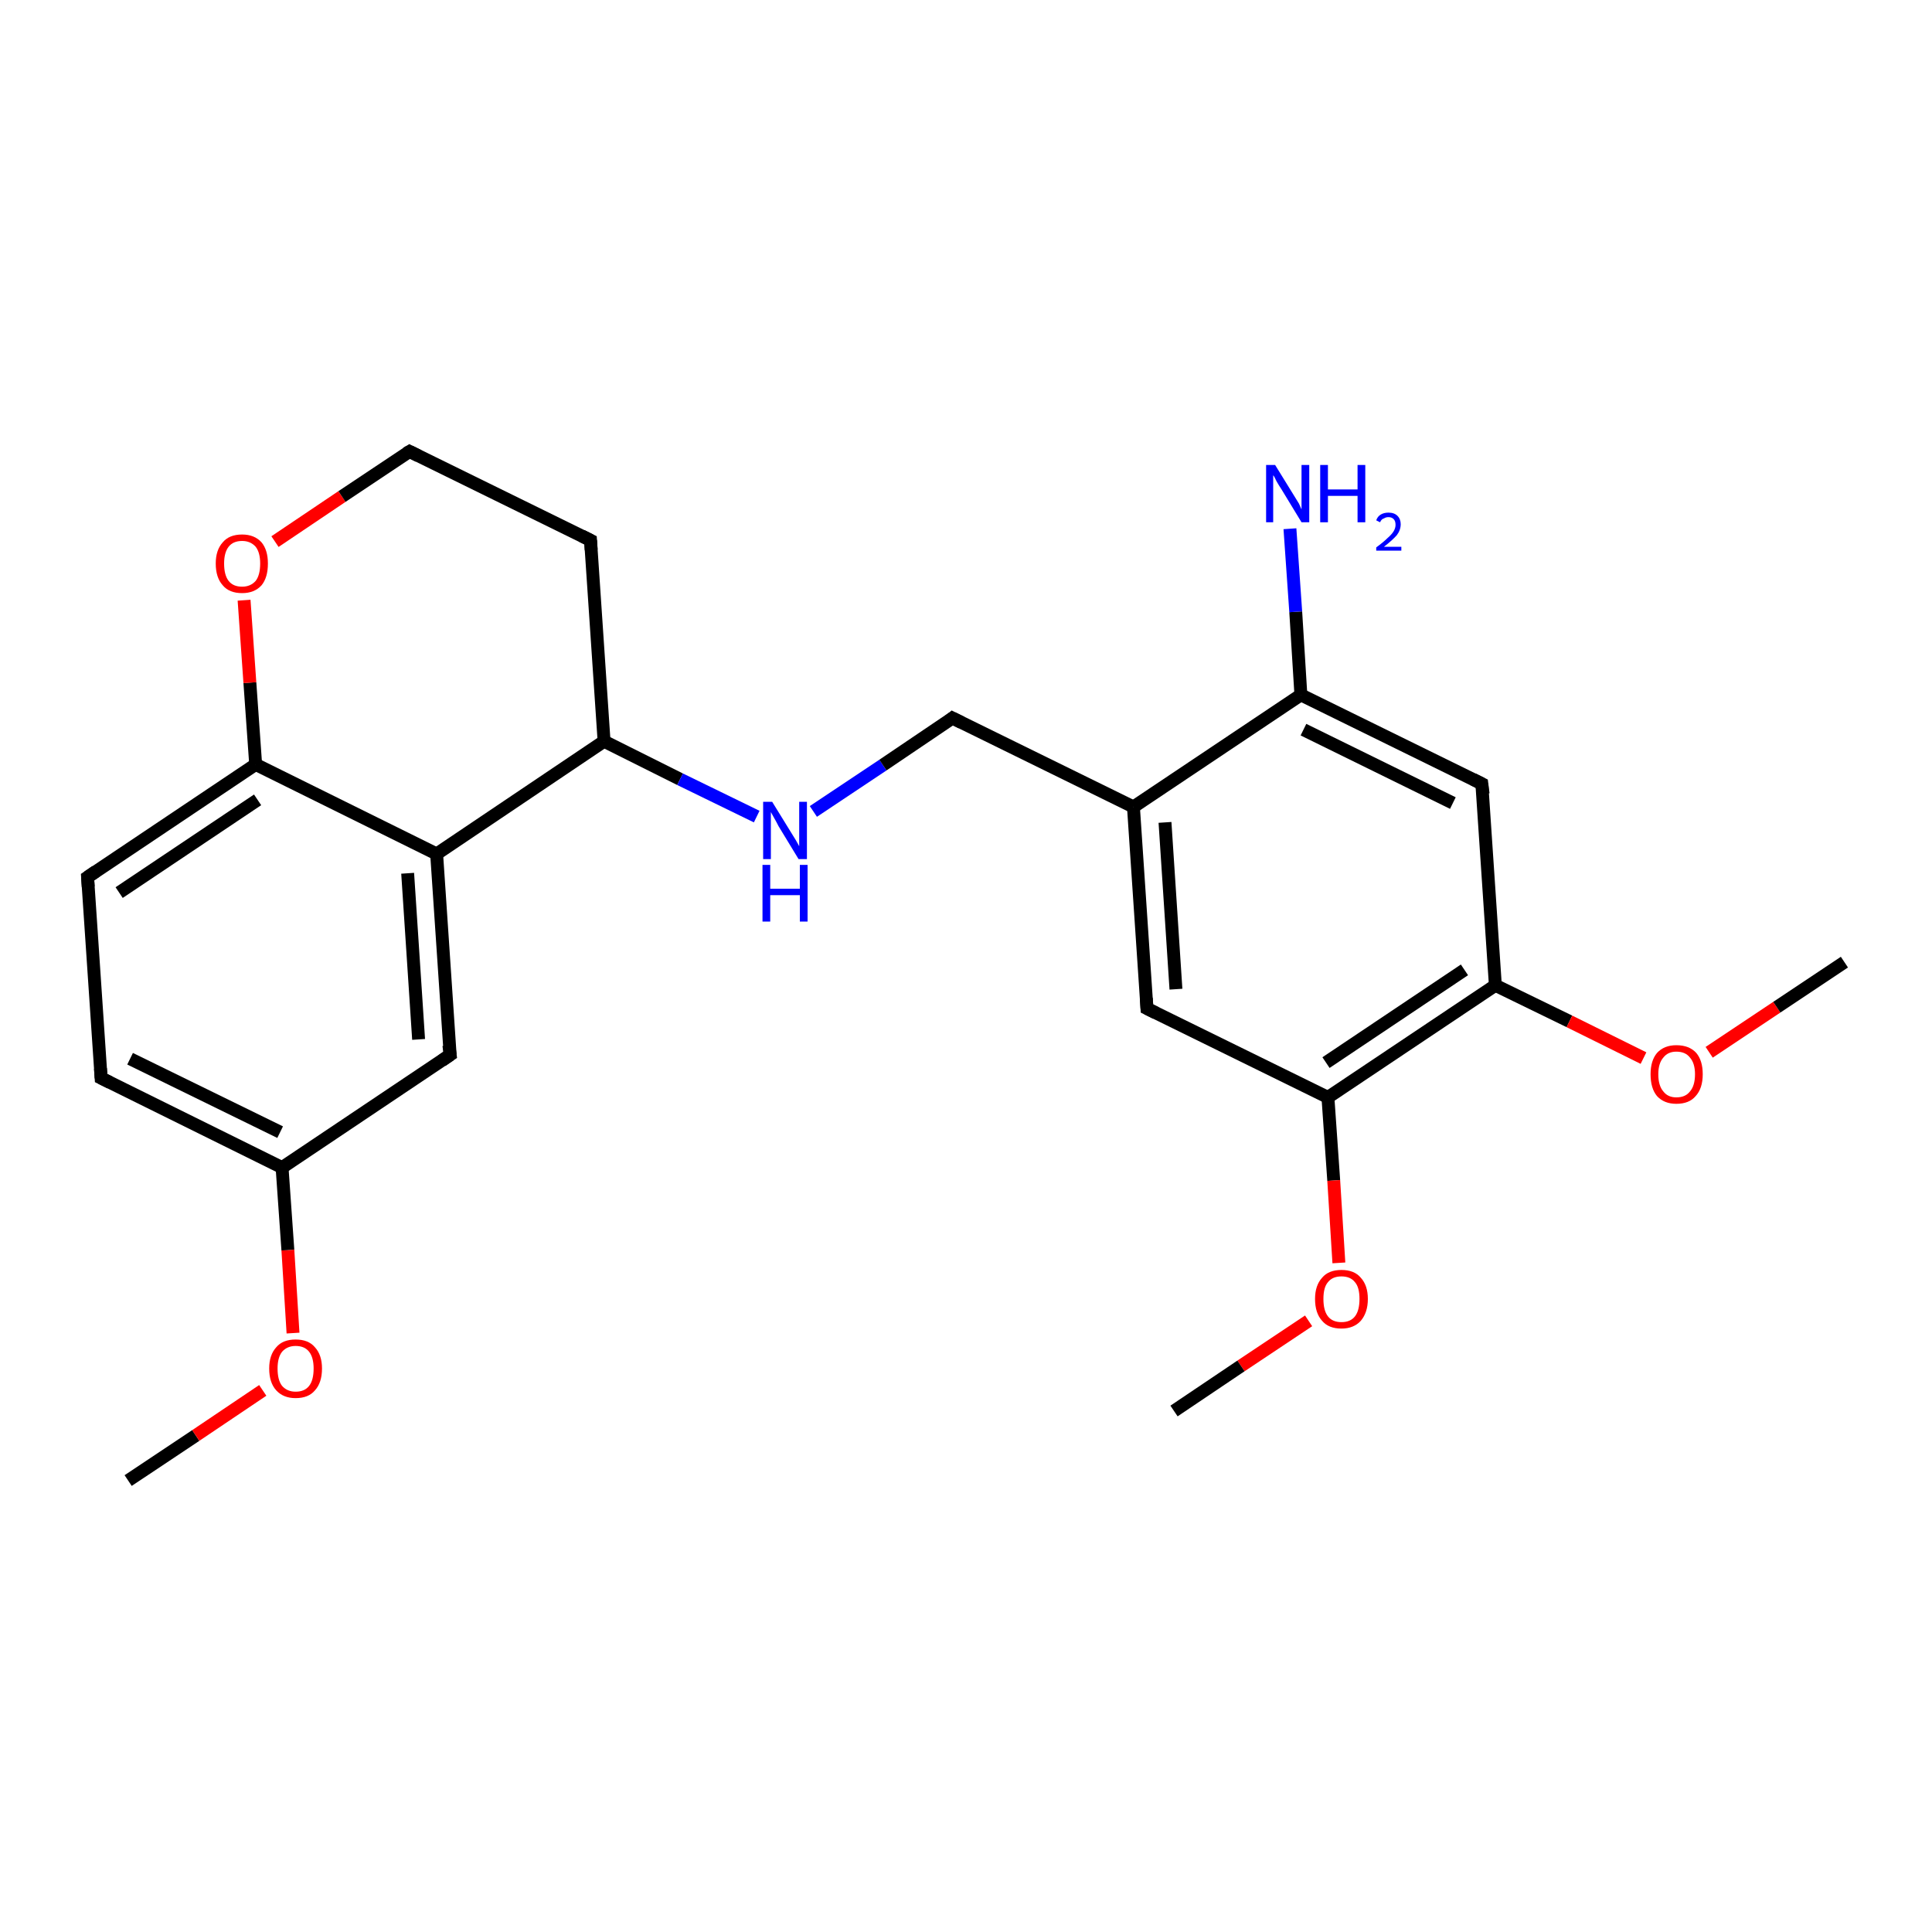 <?xml version='1.0' encoding='iso-8859-1'?>
<svg version='1.1' baseProfile='full'
              xmlns='http://www.w3.org/2000/svg'
                      xmlns:rdkit='http://www.rdkit.org/xml'
                      xmlns:xlink='http://www.w3.org/1999/xlink'
                  xml:space='preserve'
width='300px' height='300px' viewBox='0 0 300 300'>
<!-- END OF HEADER -->
<rect style='opacity:1.0;fill:#FFFFFF;stroke:none' width='300.0' height='300.0' x='0.0' y='0.0'> </rect>
<path class='bond-0 atom-0 atom-1' d='M 19.9,229.9 L 30.4,222.9' style='fill:none;fill-rule:evenodd;stroke:#000000;stroke-width:2.0px;stroke-linecap:butt;stroke-linejoin:miter;stroke-opacity:1' />
<path class='bond-0 atom-0 atom-1' d='M 30.4,222.9 L 40.8,215.9' style='fill:none;fill-rule:evenodd;stroke:#FF0000;stroke-width:2.0px;stroke-linecap:butt;stroke-linejoin:miter;stroke-opacity:1' />
<path class='bond-1 atom-1 atom-2' d='M 45.5,207.0 L 44.7,194.1' style='fill:none;fill-rule:evenodd;stroke:#FF0000;stroke-width:2.0px;stroke-linecap:butt;stroke-linejoin:miter;stroke-opacity:1' />
<path class='bond-1 atom-1 atom-2' d='M 44.7,194.1 L 43.8,181.3' style='fill:none;fill-rule:evenodd;stroke:#000000;stroke-width:2.0px;stroke-linecap:butt;stroke-linejoin:miter;stroke-opacity:1' />
<path class='bond-2 atom-2 atom-3' d='M 43.8,181.3 L 15.7,167.4' style='fill:none;fill-rule:evenodd;stroke:#000000;stroke-width:2.0px;stroke-linecap:butt;stroke-linejoin:miter;stroke-opacity:1' />
<path class='bond-2 atom-2 atom-3' d='M 43.5,175.8 L 20.2,164.4' style='fill:none;fill-rule:evenodd;stroke:#000000;stroke-width:2.0px;stroke-linecap:butt;stroke-linejoin:miter;stroke-opacity:1' />
<path class='bond-3 atom-3 atom-4' d='M 15.7,167.4 L 13.6,136.2' style='fill:none;fill-rule:evenodd;stroke:#000000;stroke-width:2.0px;stroke-linecap:butt;stroke-linejoin:miter;stroke-opacity:1' />
<path class='bond-4 atom-4 atom-5' d='M 13.6,136.2 L 39.7,118.7' style='fill:none;fill-rule:evenodd;stroke:#000000;stroke-width:2.0px;stroke-linecap:butt;stroke-linejoin:miter;stroke-opacity:1' />
<path class='bond-4 atom-4 atom-5' d='M 18.5,138.6 L 40.0,124.2' style='fill:none;fill-rule:evenodd;stroke:#000000;stroke-width:2.0px;stroke-linecap:butt;stroke-linejoin:miter;stroke-opacity:1' />
<path class='bond-5 atom-5 atom-6' d='M 39.7,118.7 L 38.8,106.0' style='fill:none;fill-rule:evenodd;stroke:#000000;stroke-width:2.0px;stroke-linecap:butt;stroke-linejoin:miter;stroke-opacity:1' />
<path class='bond-5 atom-5 atom-6' d='M 38.8,106.0 L 37.9,93.2' style='fill:none;fill-rule:evenodd;stroke:#FF0000;stroke-width:2.0px;stroke-linecap:butt;stroke-linejoin:miter;stroke-opacity:1' />
<path class='bond-6 atom-6 atom-7' d='M 42.7,84.1 L 53.1,77.1' style='fill:none;fill-rule:evenodd;stroke:#FF0000;stroke-width:2.0px;stroke-linecap:butt;stroke-linejoin:miter;stroke-opacity:1' />
<path class='bond-6 atom-6 atom-7' d='M 53.1,77.1 L 63.6,70.1' style='fill:none;fill-rule:evenodd;stroke:#000000;stroke-width:2.0px;stroke-linecap:butt;stroke-linejoin:miter;stroke-opacity:1' />
<path class='bond-7 atom-7 atom-8' d='M 63.6,70.1 L 91.7,83.9' style='fill:none;fill-rule:evenodd;stroke:#000000;stroke-width:2.0px;stroke-linecap:butt;stroke-linejoin:miter;stroke-opacity:1' />
<path class='bond-8 atom-8 atom-9' d='M 91.7,83.9 L 93.8,115.1' style='fill:none;fill-rule:evenodd;stroke:#000000;stroke-width:2.0px;stroke-linecap:butt;stroke-linejoin:miter;stroke-opacity:1' />
<path class='bond-9 atom-9 atom-10' d='M 93.8,115.1 L 105.6,121.0' style='fill:none;fill-rule:evenodd;stroke:#000000;stroke-width:2.0px;stroke-linecap:butt;stroke-linejoin:miter;stroke-opacity:1' />
<path class='bond-9 atom-9 atom-10' d='M 105.6,121.0 L 117.5,126.8' style='fill:none;fill-rule:evenodd;stroke:#0000FF;stroke-width:2.0px;stroke-linecap:butt;stroke-linejoin:miter;stroke-opacity:1' />
<path class='bond-10 atom-10 atom-11' d='M 126.3,126.0 L 137.1,118.8' style='fill:none;fill-rule:evenodd;stroke:#0000FF;stroke-width:2.0px;stroke-linecap:butt;stroke-linejoin:miter;stroke-opacity:1' />
<path class='bond-10 atom-10 atom-11' d='M 137.1,118.8 L 147.9,111.5' style='fill:none;fill-rule:evenodd;stroke:#000000;stroke-width:2.0px;stroke-linecap:butt;stroke-linejoin:miter;stroke-opacity:1' />
<path class='bond-11 atom-11 atom-12' d='M 147.9,111.5 L 176.0,125.3' style='fill:none;fill-rule:evenodd;stroke:#000000;stroke-width:2.0px;stroke-linecap:butt;stroke-linejoin:miter;stroke-opacity:1' />
<path class='bond-12 atom-12 atom-13' d='M 176.0,125.3 L 178.1,156.6' style='fill:none;fill-rule:evenodd;stroke:#000000;stroke-width:2.0px;stroke-linecap:butt;stroke-linejoin:miter;stroke-opacity:1' />
<path class='bond-12 atom-12 atom-13' d='M 180.9,127.7 L 182.6,153.6' style='fill:none;fill-rule:evenodd;stroke:#000000;stroke-width:2.0px;stroke-linecap:butt;stroke-linejoin:miter;stroke-opacity:1' />
<path class='bond-13 atom-13 atom-14' d='M 178.1,156.6 L 206.2,170.4' style='fill:none;fill-rule:evenodd;stroke:#000000;stroke-width:2.0px;stroke-linecap:butt;stroke-linejoin:miter;stroke-opacity:1' />
<path class='bond-14 atom-14 atom-15' d='M 206.2,170.4 L 207.1,183.3' style='fill:none;fill-rule:evenodd;stroke:#000000;stroke-width:2.0px;stroke-linecap:butt;stroke-linejoin:miter;stroke-opacity:1' />
<path class='bond-14 atom-14 atom-15' d='M 207.1,183.3 L 207.9,196.1' style='fill:none;fill-rule:evenodd;stroke:#FF0000;stroke-width:2.0px;stroke-linecap:butt;stroke-linejoin:miter;stroke-opacity:1' />
<path class='bond-15 atom-15 atom-16' d='M 203.2,205.1 L 192.7,212.1' style='fill:none;fill-rule:evenodd;stroke:#FF0000;stroke-width:2.0px;stroke-linecap:butt;stroke-linejoin:miter;stroke-opacity:1' />
<path class='bond-15 atom-15 atom-16' d='M 192.7,212.1 L 182.3,219.1' style='fill:none;fill-rule:evenodd;stroke:#000000;stroke-width:2.0px;stroke-linecap:butt;stroke-linejoin:miter;stroke-opacity:1' />
<path class='bond-16 atom-14 atom-17' d='M 206.2,170.4 L 232.2,153.0' style='fill:none;fill-rule:evenodd;stroke:#000000;stroke-width:2.0px;stroke-linecap:butt;stroke-linejoin:miter;stroke-opacity:1' />
<path class='bond-16 atom-14 atom-17' d='M 205.9,165.0 L 227.4,150.6' style='fill:none;fill-rule:evenodd;stroke:#000000;stroke-width:2.0px;stroke-linecap:butt;stroke-linejoin:miter;stroke-opacity:1' />
<path class='bond-17 atom-17 atom-18' d='M 232.2,153.0 L 243.7,158.6' style='fill:none;fill-rule:evenodd;stroke:#000000;stroke-width:2.0px;stroke-linecap:butt;stroke-linejoin:miter;stroke-opacity:1' />
<path class='bond-17 atom-17 atom-18' d='M 243.7,158.6 L 255.2,164.3' style='fill:none;fill-rule:evenodd;stroke:#FF0000;stroke-width:2.0px;stroke-linecap:butt;stroke-linejoin:miter;stroke-opacity:1' />
<path class='bond-18 atom-18 atom-19' d='M 265.4,163.4 L 275.9,156.4' style='fill:none;fill-rule:evenodd;stroke:#FF0000;stroke-width:2.0px;stroke-linecap:butt;stroke-linejoin:miter;stroke-opacity:1' />
<path class='bond-18 atom-18 atom-19' d='M 275.9,156.4 L 286.4,149.4' style='fill:none;fill-rule:evenodd;stroke:#000000;stroke-width:2.0px;stroke-linecap:butt;stroke-linejoin:miter;stroke-opacity:1' />
<path class='bond-19 atom-17 atom-20' d='M 232.2,153.0 L 230.1,121.7' style='fill:none;fill-rule:evenodd;stroke:#000000;stroke-width:2.0px;stroke-linecap:butt;stroke-linejoin:miter;stroke-opacity:1' />
<path class='bond-20 atom-20 atom-21' d='M 230.1,121.7 L 202.0,107.9' style='fill:none;fill-rule:evenodd;stroke:#000000;stroke-width:2.0px;stroke-linecap:butt;stroke-linejoin:miter;stroke-opacity:1' />
<path class='bond-20 atom-20 atom-21' d='M 225.6,124.7 L 202.4,113.3' style='fill:none;fill-rule:evenodd;stroke:#000000;stroke-width:2.0px;stroke-linecap:butt;stroke-linejoin:miter;stroke-opacity:1' />
<path class='bond-21 atom-21 atom-22' d='M 202.0,107.9 L 201.2,95.0' style='fill:none;fill-rule:evenodd;stroke:#000000;stroke-width:2.0px;stroke-linecap:butt;stroke-linejoin:miter;stroke-opacity:1' />
<path class='bond-21 atom-21 atom-22' d='M 201.2,95.0 L 200.3,82.1' style='fill:none;fill-rule:evenodd;stroke:#0000FF;stroke-width:2.0px;stroke-linecap:butt;stroke-linejoin:miter;stroke-opacity:1' />
<path class='bond-22 atom-9 atom-23' d='M 93.8,115.1 L 67.8,132.6' style='fill:none;fill-rule:evenodd;stroke:#000000;stroke-width:2.0px;stroke-linecap:butt;stroke-linejoin:miter;stroke-opacity:1' />
<path class='bond-23 atom-23 atom-24' d='M 67.8,132.6 L 69.9,163.8' style='fill:none;fill-rule:evenodd;stroke:#000000;stroke-width:2.0px;stroke-linecap:butt;stroke-linejoin:miter;stroke-opacity:1' />
<path class='bond-23 atom-23 atom-24' d='M 63.3,135.6 L 65.0,161.4' style='fill:none;fill-rule:evenodd;stroke:#000000;stroke-width:2.0px;stroke-linecap:butt;stroke-linejoin:miter;stroke-opacity:1' />
<path class='bond-24 atom-24 atom-2' d='M 69.9,163.8 L 43.8,181.3' style='fill:none;fill-rule:evenodd;stroke:#000000;stroke-width:2.0px;stroke-linecap:butt;stroke-linejoin:miter;stroke-opacity:1' />
<path class='bond-25 atom-23 atom-5' d='M 67.8,132.6 L 39.7,118.7' style='fill:none;fill-rule:evenodd;stroke:#000000;stroke-width:2.0px;stroke-linecap:butt;stroke-linejoin:miter;stroke-opacity:1' />
<path class='bond-26 atom-21 atom-12' d='M 202.0,107.9 L 176.0,125.3' style='fill:none;fill-rule:evenodd;stroke:#000000;stroke-width:2.0px;stroke-linecap:butt;stroke-linejoin:miter;stroke-opacity:1' />
<path d='M 17.1,168.1 L 15.7,167.4 L 15.6,165.9' style='fill:none;stroke:#000000;stroke-width:2.0px;stroke-linecap:butt;stroke-linejoin:miter;stroke-opacity:1;' />
<path d='M 13.7,137.7 L 13.6,136.2 L 14.9,135.3' style='fill:none;stroke:#000000;stroke-width:2.0px;stroke-linecap:butt;stroke-linejoin:miter;stroke-opacity:1;' />
<path d='M 63.1,70.4 L 63.6,70.1 L 65.0,70.8' style='fill:none;stroke:#000000;stroke-width:2.0px;stroke-linecap:butt;stroke-linejoin:miter;stroke-opacity:1;' />
<path d='M 90.3,83.2 L 91.7,83.9 L 91.8,85.4' style='fill:none;stroke:#000000;stroke-width:2.0px;stroke-linecap:butt;stroke-linejoin:miter;stroke-opacity:1;' />
<path d='M 147.4,111.9 L 147.9,111.5 L 149.3,112.2' style='fill:none;stroke:#000000;stroke-width:2.0px;stroke-linecap:butt;stroke-linejoin:miter;stroke-opacity:1;' />
<path d='M 178.0,155.0 L 178.1,156.6 L 179.5,157.3' style='fill:none;stroke:#000000;stroke-width:2.0px;stroke-linecap:butt;stroke-linejoin:miter;stroke-opacity:1;' />
<path d='M 230.3,123.3 L 230.1,121.7 L 228.7,121.0' style='fill:none;stroke:#000000;stroke-width:2.0px;stroke-linecap:butt;stroke-linejoin:miter;stroke-opacity:1;' />
<path d='M 69.7,162.3 L 69.9,163.8 L 68.6,164.7' style='fill:none;stroke:#000000;stroke-width:2.0px;stroke-linecap:butt;stroke-linejoin:miter;stroke-opacity:1;' />
<path class='atom-1' d='M 41.8 212.5
Q 41.8 210.4, 42.9 209.2
Q 43.9 208.0, 45.9 208.0
Q 47.9 208.0, 48.9 209.2
Q 50.0 210.4, 50.0 212.5
Q 50.0 214.7, 48.9 215.9
Q 47.9 217.1, 45.9 217.1
Q 44.0 217.1, 42.9 215.9
Q 41.8 214.7, 41.8 212.5
M 45.9 216.1
Q 47.3 216.1, 48.0 215.2
Q 48.7 214.3, 48.7 212.5
Q 48.7 210.8, 48.0 209.9
Q 47.3 209.0, 45.9 209.0
Q 44.6 209.0, 43.8 209.9
Q 43.1 210.8, 43.1 212.5
Q 43.1 214.3, 43.8 215.2
Q 44.6 216.1, 45.9 216.1
' fill='#FF0000'/>
<path class='atom-6' d='M 33.5 87.5
Q 33.5 85.4, 34.6 84.2
Q 35.6 83.0, 37.6 83.0
Q 39.5 83.0, 40.6 84.2
Q 41.6 85.4, 41.6 87.5
Q 41.6 89.7, 40.6 90.9
Q 39.5 92.1, 37.6 92.1
Q 35.6 92.1, 34.6 90.9
Q 33.5 89.7, 33.5 87.5
M 37.6 91.1
Q 38.9 91.1, 39.7 90.2
Q 40.4 89.3, 40.4 87.5
Q 40.4 85.8, 39.7 84.9
Q 38.9 84.0, 37.6 84.0
Q 36.2 84.0, 35.5 84.9
Q 34.8 85.8, 34.8 87.5
Q 34.8 89.3, 35.5 90.2
Q 36.2 91.1, 37.6 91.1
' fill='#FF0000'/>
<path class='atom-10' d='M 119.9 124.5
L 122.8 129.2
Q 123.1 129.7, 123.6 130.5
Q 124.1 131.4, 124.1 131.4
L 124.1 124.5
L 125.3 124.5
L 125.3 133.4
L 124.0 133.4
L 120.9 128.3
Q 120.6 127.7, 120.2 127.0
Q 119.8 126.3, 119.7 126.1
L 119.7 133.4
L 118.5 133.4
L 118.5 124.5
L 119.9 124.5
' fill='#0000FF'/>
<path class='atom-10' d='M 118.4 134.3
L 119.6 134.3
L 119.6 138.0
L 124.2 138.0
L 124.2 134.3
L 125.4 134.3
L 125.4 143.1
L 124.2 143.1
L 124.2 139.0
L 119.6 139.0
L 119.6 143.1
L 118.4 143.1
L 118.4 134.3
' fill='#0000FF'/>
<path class='atom-15' d='M 204.2 201.7
Q 204.2 199.6, 205.3 198.4
Q 206.3 197.2, 208.3 197.2
Q 210.3 197.2, 211.3 198.4
Q 212.4 199.6, 212.4 201.7
Q 212.4 203.8, 211.3 205.1
Q 210.2 206.3, 208.3 206.3
Q 206.3 206.3, 205.3 205.1
Q 204.2 203.9, 204.2 201.7
M 208.3 205.3
Q 209.7 205.3, 210.4 204.4
Q 211.1 203.5, 211.1 201.7
Q 211.1 199.9, 210.4 199.1
Q 209.7 198.2, 208.3 198.2
Q 206.9 198.2, 206.2 199.1
Q 205.5 199.9, 205.5 201.7
Q 205.5 203.5, 206.2 204.4
Q 206.9 205.3, 208.3 205.3
' fill='#FF0000'/>
<path class='atom-18' d='M 256.3 166.8
Q 256.3 164.7, 257.3 163.5
Q 258.4 162.3, 260.3 162.3
Q 262.3 162.3, 263.4 163.5
Q 264.4 164.7, 264.4 166.8
Q 264.4 169.0, 263.3 170.2
Q 262.3 171.4, 260.3 171.4
Q 258.4 171.4, 257.3 170.2
Q 256.3 169.0, 256.3 166.8
M 260.3 170.4
Q 261.7 170.4, 262.4 169.5
Q 263.2 168.6, 263.2 166.8
Q 263.2 165.1, 262.4 164.2
Q 261.7 163.3, 260.3 163.3
Q 259.0 163.3, 258.3 164.2
Q 257.5 165.1, 257.5 166.8
Q 257.5 168.6, 258.3 169.5
Q 259.0 170.4, 260.3 170.4
' fill='#FF0000'/>
<path class='atom-22' d='M 198.0 72.2
L 200.9 76.9
Q 201.2 77.4, 201.7 78.2
Q 202.1 79.1, 202.1 79.1
L 202.1 72.2
L 203.3 72.2
L 203.3 81.1
L 202.1 81.1
L 199.0 76.0
Q 198.6 75.4, 198.2 74.7
Q 197.9 74.0, 197.7 73.8
L 197.7 81.1
L 196.6 81.1
L 196.6 72.2
L 198.0 72.2
' fill='#0000FF'/>
<path class='atom-22' d='M 205.0 72.2
L 206.2 72.2
L 206.2 76.0
L 210.8 76.0
L 210.8 72.2
L 212.0 72.2
L 212.0 81.1
L 210.8 81.1
L 210.8 77.0
L 206.2 77.0
L 206.2 81.1
L 205.0 81.1
L 205.0 72.2
' fill='#0000FF'/>
<path class='atom-22' d='M 213.7 80.8
Q 213.9 80.2, 214.4 79.9
Q 214.9 79.6, 215.6 79.6
Q 216.5 79.6, 217.0 80.1
Q 217.5 80.6, 217.5 81.4
Q 217.5 82.3, 216.9 83.1
Q 216.2 83.9, 214.9 84.9
L 217.6 84.9
L 217.6 85.5
L 213.7 85.5
L 213.7 85.0
Q 214.8 84.2, 215.4 83.6
Q 216.1 83.0, 216.4 82.5
Q 216.7 82.0, 216.7 81.5
Q 216.7 80.9, 216.4 80.6
Q 216.1 80.3, 215.6 80.3
Q 215.2 80.3, 214.9 80.5
Q 214.5 80.6, 214.3 81.1
L 213.7 80.8
' fill='#0000FF'/>
</svg>

